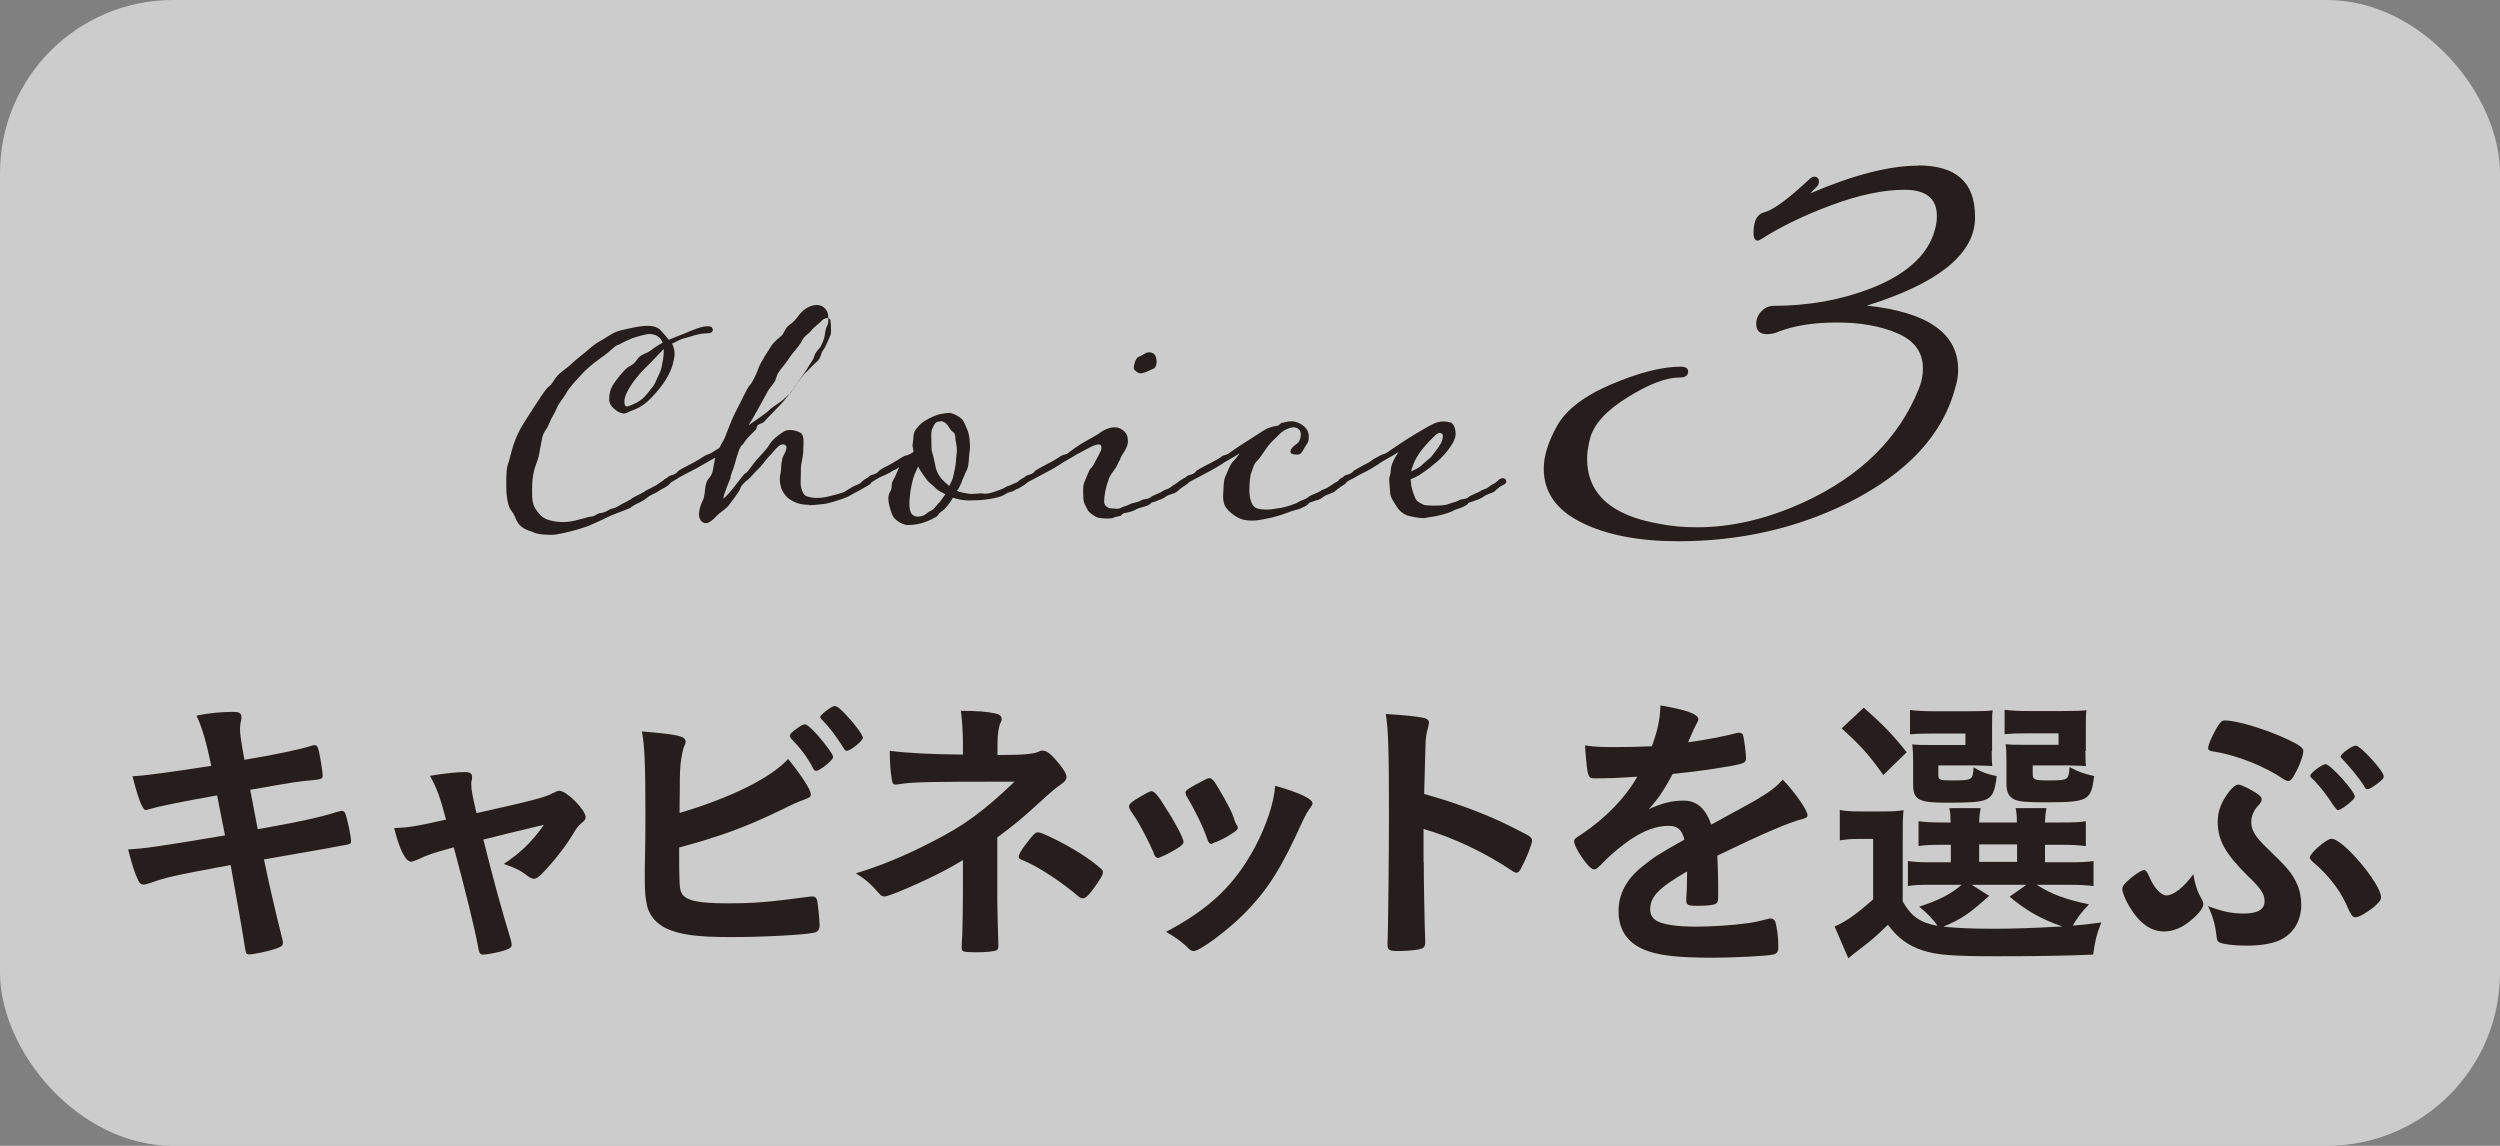 <?xml version="1.0" encoding="UTF-8"?>
<svg id="Layer_2" data-name="Layer 2" xmlns="http://www.w3.org/2000/svg" viewBox="0 0 120 55">
  <rect x="0" y="0" width="120" height="55" fill="#808080" stroke="none"/>
  <defs>
    <style>
      .cls-1 {
        fill: #251e1c;
      }

      .cls-2 {
        fill: #fff;
        opacity: .6;
      }
    </style>
  </defs>
  <g id="_デザイン" data-name="デザイン">
    <g>
      <rect class="cls-2" width="120" height="55" rx="8.31" ry="8.31"/>
      <g>
        <path class="cls-1" d="M9.43,34.35c.63-.13,1.23-.18,1.78-.18.28,0,.38.07.38.27,0,.06,0,.1-.04.24-.01.08-.03.18-.03.28,0,.27.03.49.21,1.51,1.44-.24,2.59-.48,3.18-.66.1-.04.13-.04.21-.04.1,0,.14.08.2.35.06.27.17.98.17,1.09,0,.18-.06.2-.6.25-.5.04-.78.08-2.88.45q.24,1.23.36,1.89.31-.06.62-.11c1.4-.25,2.35-.46,3-.66.22-.07.36-.11.41-.11.11,0,.15.06.2.2.11.36.25,1.05.25,1.26,0,.13-.03.14-.45.21q-.22.04-.69.13-.76.13-3.04.53.36,1.75.87,3.78c.03.11.04.2.04.22,0,.14-.06.18-.29.27-.39.14-1.12.29-1.32.29-.14,0-.17-.04-.21-.31-.1-.67-.32-1.92-.69-3.98-2.86.53-3.08.59-3.88.87-.18.06-.24.07-.31.07-.11,0-.18-.06-.25-.21-.17-.35-.31-.8-.48-1.48.73-.03,1.5-.14,4.65-.67-.17-.84-.28-1.44-.38-1.92q-2.55.45-3.26.66c-.11.04-.14.04-.17.04q-.22,0-.63-1.62.77-.03,3.78-.5c-.22-1.08-.45-1.88-.7-2.39Z"/>
        <path class="cls-1" d="M26.57,38.06c.14-.08.2-.1.29-.1.34,0,1.25.92,1.25,1.26,0,.1-.04.15-.14.24-.2.17-.27.24-.45.55-.36.6-.88,1.27-1.43,1.85-.22.24-.35.32-.46.32-.08,0-.17-.04-.27-.11-.38-.29-.57-.39-1.18-.6.78-.52,1.32-1.02,1.93-1.88q-1.82.43-2.91.71c.59,2.32.8,3.08,1.32,4.82.03.13.04.18.04.24,0,.13-.14.21-.52.31-.24.07-.71.15-.84.15-.17,0-.2-.06-.27-.46-.13-.74-.63-2.77-1.15-4.69-1.04.29-1.2.34-1.74.59-.15.07-.24.1-.31.1-.27,0-.57-.63-.81-1.61.7-.03,1.04-.08,2.49-.41-.29-1.09-.43-1.48-.77-2.1.76-.13,1.32-.18,1.68-.18.24,0,.34.07.34.22,0,.04,0,.07-.01.15-.03.08-.03.14-.03.21,0,.28.06.56.25,1.39,2.69-.6,3.35-.77,3.68-.97Z"/>
        <path class="cls-1" d="M32.73,42.9c.22.34.84.46,2.18.46s1.99-.06,3.95-.32c.04-.01.08-.01.13-.01.14,0,.21.07.24.22.04.22.11.92.11,1.16,0,.21-.07.31-.27.36-.43.1-2.39.21-3.99.21s-2.45-.11-3.11-.42c-.49-.24-.81-.63-.92-1.12-.07-.34-.1-.64-.1-1.2v-.55c.03-1.47.03-1.65.03-2.62,0-2.42-.04-3.3-.17-3.96,1.72.14,2.1.22,2.1.49,0,.07-.01.1-.08.25-.04.1-.08.28-.13.56-.06.42-.07.74-.07,1.48-.01.55-.01.92-.01,1.13,2.42-.71,4.4-1.69,5.21-2.59.69.85,1.09,1.5,1.09,1.69,0,.13-.06.17-.34.27-.2.07-.56.22-1.11.5-1.72.83-2.95,1.27-4.87,1.79,0,1.75.01,2.02.13,2.2ZM39.03,36.88c-.29-.56-.59-.94-1.04-1.41q-.08-.1-.08-.14c0-.08.07-.17.32-.35.21-.15.32-.21.39-.21.11,0,.27.13.6.49.45.52.77.95.77,1.08,0,.14-.63.66-.81.66-.07,0-.1-.03-.15-.11ZM40.63,36.03c-.06,0-.08-.03-.14-.13-.38-.6-.62-.92-1.05-1.37-.06-.06-.07-.07-.07-.11,0-.11.55-.53.69-.53.13,0,.29.14.6.48.41.43.76.92.76,1.05,0,.14-.6.62-.78.62Z"/>
        <path class="cls-1" d="M46.21,41.29c-.78.48-1.68.92-2.63,1.33-.63.27-1.02.41-1.12.41s-.17-.03-.25-.13c-.43-.49-.66-.69-1.13-.98,1.13-.34,2.3-.81,3.63-1.5,1.55-.78,2.45-1.44,3.99-2.9-4.21,0-4.86.01-5.61.13-.04.01-.07.01-.1.01-.11,0-.15-.06-.18-.22-.07-.42-.1-.81-.1-1.4.88.11,2.03.17,3.51.18v-.59c0-.45-.04-1.12-.1-1.51.77,0,1.29.04,1.67.13.2.04.29.13.29.27,0,.06-.01.1-.06.18-.08.18-.14.55-.14.97v.57c1.3,0,1.76-.04,2.07-.2.03-.01.06-.01.1-.01.18,0,.38.15.66.48.34.39.48.63.48.78,0,.14-.07.22-.25.35-.25.17-.48.36-1.08.91-.76.7-1.11.99-1.99,1.65v2.97c0,.43.03,1.43.04,1.74.01.22.01.36.01.42v.11c0,.08-.03.14-.08.17-.1.06-.55.1-.92.1h-.1c-.62-.01-.64-.03-.66-.2,0-.13,0-.14.03-.66.01-.42.03-1.13.03-1.96v-1.6ZM49.25,40.51c.32-.43.45-.56.56-.56s.31.08.78.31c.78.38,1.67.92,2.2,1.39.13.1.15.15.15.21,0,.14-.1.31-.49.85-.22.29-.35.41-.48.41-.07,0-.13-.03-.21-.1-.83-.7-1.93-1.43-2.65-1.72-.17-.06-.21-.1-.21-.18,0-.1.13-.34.34-.6Z"/>
        <path class="cls-1" d="M55.38,40.94c-.22-.52-.69-1.4-.87-1.67-.28-.41-.32-.48-.32-.56,0-.11.15-.25.53-.46.43-.25.49-.28.57-.27.13.01.31.22.64.76.46.7.88,1.5.88,1.67,0,.1-.1.2-.38.36-.32.2-.77.41-.85.41s-.14-.06-.21-.24ZM63,38.56c0,.06-.03.11-.08.18-.14.18-.22.32-.41.71-1.01,2.24-1.67,3.28-2.79,4.41-.83.83-2.13,1.79-2.42,1.79-.08,0-.15-.03-.24-.11-.25-.27-.64-.56-1.09-.81,2.11-1.12,3.29-2.25,4.27-4.07.55-1.04.91-2.13.97-2.94,1.16.32,1.79.63,1.79.84ZM59.4,39.79c0,.08-.64.48-1.04.63-.08.03-.14.04-.14.06-.04.01-.07.03-.08.03-.07,0-.14-.07-.18-.21-.2-.59-.59-1.4-1.02-2.11t-.04-.14c0-.1.11-.18.53-.41.52-.28.55-.29.63-.29.07,0,.1.03.2.13.2.27.8,1.33.91,1.64.08.24.14.41.18.46.04.04.06.08.06.1v.08s0,.04,0,.04Z"/>
        <path class="cls-1" d="M68.34,41.37c0,.85.04,3.14.07,3.79v.07c0,.13-.03.22-.1.27-.1.08-.66.15-1.18.15-.45,0-.53-.04-.53-.32v-.06c.03-.36.07-4.4.07-6.06,0-3.22-.03-4.13-.15-4.94,1.01.07,1.46.11,1.86.2.14.04.21.11.21.22q0,.07-.06.31c-.06.17-.08.36-.1.59,0,.03-.03.87-.07,2.52q.99.28,1.57.49c1.4.49,2.2.85,3.44,1.51.11.08.17.15.17.24,0,.14-.25.81-.48,1.23-.11.24-.18.31-.27.31-.06,0-.13-.03-.22-.1-1.37-.91-2.81-1.58-4.24-2v1.58Z"/>
        <path class="cls-1" d="M80.99,41.82c-1.39.81-1.78,1.22-1.78,1.83,0,.25.1.42.31.55.31.18.99.28,1.88.28.76,0,1.81-.07,2.52-.17.29-.04.46-.08,1.02-.22h.07c.1,0,.17.07.21.17.08.29.14.71.14,1.22,0,.21-.07.29-.25.34-.34.07-1.89.15-2.91.15-1.71,0-2.62-.11-3.29-.39-.81-.34-1.22-.97-1.22-1.85,0-.81.38-1.53,1.13-2.13.6-.48.74-.57,2.03-1.3-.11-.46-.32-.66-.76-.66-.57,0-1.18.22-1.83.66-.41.28-.88.67-1.18.97-.42.43-.46.46-.57.46-.14,0-.43-.32-.73-.81-.14-.24-.22-.42-.22-.52,0-.13.03-.15.36-.36,1.15-.77,2.1-1.75,2.67-2.76-.99.07-1.51.08-2.06.08-.21,0-.25-.04-.32-.28-.04-.18-.11-.92-.13-1.3.48.07.76.08,1.43.08.55,0,1.15-.01,1.78-.04.29-.8.39-1.3.41-1.96,1.25.21,1.82.42,1.82.66,0,.06-.01.08-.06.17-.1.18-.21.41-.39.84q-.03.06-.04.1c.8-.11,1.5-.25,1.99-.36.31-.08.38-.1.45-.1.11,0,.17.04.2.13.06.25.14.9.14,1.09,0,.15-.06.22-.24.27-.45.13-1.99.36-3.28.49-.42.77-.71,1.22-1.15,1.69.63-.29,1.11-.41,1.67-.41.63,0,1.05.36,1.33,1.15,1.39-.76,2.13-1.16,2.21-1.22.64-.38.91-.59,1.22-.94.57.59,1.19,1.47,1.19,1.71,0,.08-.06.14-.24.18-.69.18-1.96.73-4.09,1.76.01.25.04.9.04,1.34v.67c0,.17-.03.25-.1.29-.07.07-.45.11-.87.11-.48,0-.56-.04-.56-.27v-.06c.03-.41.04-.94.04-1.27v-.07Z"/>
        <path class="cls-1" d="M91.32,43.25c.41.73.84,1.04,1.68,1.19-.17-.27-.5-.62-.88-.92.95-.31,1.5-.59,2.04-1.05h-1.53c-.5,0-.76.01-1.05.06v-1.2c.31.04.52.06,1.04.06h1.02v-.84h-.29c-.67,0-.91.01-1.26.06v-1.19c.34.04.56.06,1.26.06h.28c-.01-.34-.01-.46-.06-.69h1.5c-.04.22-.06.36-.07.69h1.81c0-.32-.01-.43-.06-.69h1.48c-.04.22-.06.36-.07.69h.71c.69,0,.91-.01,1.25-.06v1.19c-.35-.04-.59-.06-1.26-.06h-.7v.84h1.04c.71,0,.95-.01,1.29-.06v1.2c-.36-.04-.6-.06-1.29-.06h-1.44c.71.45,1.34.69,2.51.94-.34.35-.56.64-.78,1.02q.27-.01,1.37-.15c-.24.63-.28.8-.39,1.54-1.27.06-2.88.08-4.62.08-2.11,0-2.9-.06-3.56-.28-.69-.22-1.19-.59-1.67-1.23-.55.53-.77.73-1.3,1.13-.28.21-.38.29-.6.48l-.66-1.53c.53-.22,1.05-.59,1.85-1.3v-2.9h-.69c-.38,0-.56.01-.91.07v-1.46c.36.06.59.07,1.08.07h.97c.46,0,.66-.01,1.01-.06-.04.39-.04.62-.04,1.46v2.9ZM89.46,33.97c.97.85,1.43,1.34,2.06,2.14l-1.12,1.09c-.7-.98-1.04-1.36-2-2.24l1.06-.99ZM95.6,36.04c0,.34.01.56.03.73-.28-.01-.55-.03-.85-.03h-1.74v.41c0,.29.04.31.64.31.99,0,1.02-.01,1.05-.63.34.21.66.34,1.11.42-.08.76-.21,1.02-.57,1.15-.28.1-.69.13-1.83.13-1.34,0-1.61-.14-1.61-.87v-1.13c0-.38-.01-.5-.04-.8.27.03.45.03.94.03h1.61v-.55h-1.57c-.53,0-.77.01-1.09.04v-1.17c.31.04.7.06,1.11.06h1.68c.64,0,.91-.01,1.18-.04-.03.2-.03.31-.03.74v1.22ZM95.48,43c-.97.87-1.32,1.11-2.2,1.48.62.07,1.43.1,2.42.1.92,0,1.86-.03,3.29-.11-1.04-.36-1.76-.78-2.53-1.43l.81-.57h-2.63l.84.53ZM95,41.37h1.82v-.84h-1.82v.84ZM100.1,36.04c0,.34,0,.53.03.73-.29-.01-.55-.03-.85-.03h-1.71v.41c0,.27.08.31.73.31.98,0,.99-.01,1.04-.64.41.22.67.32,1.18.43-.15,1.19-.28,1.26-2.35,1.26-.92,0-1.23-.03-1.47-.13-.28-.13-.39-.35-.39-.76v-1.05q-.01-.55-.01-.57t-.03-.28c.27.03.45.03.94.03h1.6v-.55h-1.48c-.55,0-.77.01-1.11.04v-1.17c.31.04.7.06,1.12.06h1.62c.66,0,.92-.01,1.19-.04-.03.22-.03.31-.03.74v1.22Z"/>
        <path class="cls-1" d="M105.63,43.07c.1.15.13.25.13.34,0,.15-.2.43-.52.7-.45.41-.91.6-1.37.6-.64,0-1.2-.41-1.68-1.23-.18-.31-.32-.66-.32-.8,0-.11.06-.21.22-.36.27-.27.7-.56.83-.56q.11,0,.24.31c.22.53.56.91.83.91.34,0,.84-.39,1.29-1.02.06.41.18.81.36,1.12ZM107.71,43.85c.66,0,.99-.2.99-.59,0-.34-.18-.62-.78-1.19-1.11-1.09-1.47-1.74-1.47-2.63,0-.52.18-.97.57-1.47.21-.24.31-.31.43-.31.14.01.55.21.87.42.2.14.24.2.24.29s-.03.14-.14.27c-.24.25-.36.53-.36.83,0,.38.21.71.74,1.22,1.01.97,1.22,1.22,1.46,1.75.13.28.2.64.2.99,0,.7-.32,1.3-.88,1.62-.36.22-.97.34-1.74.34-.57,0-1.09-.06-1.27-.14-.13-.04-.17-.14-.18-.36-.06-.48-.18-.95-.41-1.4.74.28,1.16.36,1.74.36ZM110.15,37.17c-.14.24-.22.32-.32.32-.06,0-.11-.03-.2-.08-.92-.63-2.27-1.16-3.33-1.33-.24-.03-.31-.07-.31-.17,0-.14.14-.48.36-.88.2-.35.29-.45.43-.45.59,0,1.97.42,3,.9.62.29.78.42.78.57,0,.21-.2.76-.42,1.12ZM112.8,43.8c-.32-.71-.39-.84-.71-1.29-.35-.46-.64-.78-1.09-1.15-.08-.08-.13-.14-.13-.2,0-.2.8-.9,1.04-.9.56,0,2.38,2.17,2.38,2.81,0,.14-.1.25-.36.48-.36.28-.71.48-.87.48-.11,0-.17-.06-.25-.24ZM111.89,38.49c-.27-.42-.67-.91-.94-1.15-.04-.04-.06-.07-.06-.1,0-.13.57-.56.74-.56.22,0,1.4,1.3,1.4,1.55,0,.04-.04.11-.1.17-.22.22-.6.49-.7.49q-.08,0-.35-.41ZM114.42,37.26c0,.1-.06.17-.34.38-.21.15-.35.24-.42.24-.08,0-.11-.01-.18-.14-.21-.36-.73-.98-1.06-1.32-.04-.04-.07-.07-.07-.1,0-.14.55-.53.73-.53.22,0,1.34,1.22,1.34,1.47Z"/>
      </g>
      <g>
        <g>
          <path class="cls-1" d="M34.22,15.79c0,.16-.09.21-.29.21-.44,0-.81.18-1.05.23-.25.05-.41.18-.62.26.07.15.12.31.12.49,0,.08-.01.16-.03.25-.13.77-.61,1.36-1.1,1.88-.52.54-.93.57-1.13.69-.05.03-.12.05-.17.05-.13,0-.27-.08-.32-.11-.05-.05-.39-.24-.39-.56,0-.41.12-.64.33-.92.36-.46.5-.61.69-.7.2-.11.24-.2.31-.29.17-.28.48-.29.68-.46.13-.1.31-.23.56-.36-.03-.08-.07-.15-.12-.21-.16-.15-.33-.21-.54-.21-.23.03-.52.11-.81.21-.52.21-.53.28-.72.33-.16.08-.27.23-.57.46-.36.26-.65.46-1,.8-.29.31-.76.8-.88,1.06-.16.28-.33.41-.46.74-.15.34-.2.33-.36.72-.15.39-.27.29-.36.85-.12.56-.08.59-.2.92-.09.29-.25.57-.25,1.37,0,.54.01.74.25,1.06.24.34.48.42.92.49.11,0,.2.02.29.02.29,0,.56-.05.82-.13.37-.08.4-.13.54-.13.16,0,.25-.11.39-.16.12-.03.21,0,.45-.15.23-.13.25-.05.5-.21.24-.15.54-.26.66-.38l.56-.29c.08-.08.24-.13.32-.18.12-.08.24-.11.36-.21.03-.03.17-.11.24-.16.03-.03.11-.07.15-.08.08,0,.12.02.15.05.05.03.05.08.05.11,0,.05-.07.11-.12.16-.15.11-.29.16-.44.26-.17.13-.37.16-.58.34-.09.08-.24.16-.33.21-.19.08-.41.21-.44.25-.04.05-.58.23-.96.39-.39.18-.94.46-1.21.54-.27.11-.98.29-1.38.36-.11.02-.2.02-.31.02-.31,0-.62-.03-.8-.11-.01,0-.03-.02-.04-.02-.24-.08-.54-.18-.72-.44-.17-.28-.12-.34-.32-.59-.19-.23-.24-.83-.24-1.18,0-.64.01-.88.12-1.16.12-.39.21-1.06.72-1.86.76-1.19,1.05-1.65,1.22-1.77.2-.13.23-.43.66-.74.42-.31.46-.41.86-.72.38-.29.54-.49.89-.69.37-.2.64-.43.98-.52.31-.07.92-.23,1.3-.23.25,0,.53.03.72.28.08.1.21.23.33.39l.27-.11c.58-.21,1.2-.54,1.58-.54.15,0,.25.02.25.15ZM31.87,16.74l-.64.67c-.27.28-.39.36-.65.69-.28.33-.61.85-.61,1.16,0,.2.05.25.12.25s.17-.05.31-.11c.27-.1.49-.28.7-.54.19-.28.27-.28.38-.56.11-.26.24-.46.29-.74,0-.03.01-.05.01-.08.04-.16.08-.39.08-.62v-.11Z"/>
          <path class="cls-1" d="M38.83,24.23c-.43,0-.68-.1-.96-.29-.13-.07-.39-.44-.39-.6-.03-.1-.05-.21-.05-.36,0-.08.01-.18.04-.28.04-.2.01-.39.07-.6,0-.2.21-.39.21-.64-.01-.08-.08-.13-.17-.13-.05,0-.11.02-.16.05-.15.1-.38.41-.56.59-.15.16-.31.41-.49.57-.17.15-.33.38-.48.49s-.32.28-.36.43c-.04.13-.45.67-.57.82-.12.15-.42.33-.57.49-.13.16-.36.34-.49.34-.25,0-.33-.21-.35-.38,0-.18.04-.44.2-.74.13-.31.04-.74.26-1.01.25-.28.19-.43.32-1.01-.21.11-.5.28-.6.34-.16.1-.46.26-.57.31-.17.08-.49.26-.58.31-.09.07-.21.13-.33.2-.03.02-.16.1-.21.1-.07,0-.17-.07-.19-.15,0-.07.09-.1.19-.16.05-.07.11-.07.16-.1.13-.02.28-.11.31-.16.04-.08.31-.21.5-.31.52-.26.66-.38.8-.46.17-.1.2-.07.35-.16l.37-.23c.08-.15.12-.25.17-.31.08-.11.19-.46.27-.64.07-.16.17-.47.41-.92s.48-1,.61-1.14c.11-.11.29-.47.4-.77.09-.31.57-1.01.66-1.16.11-.15.33-.34.49-.47.12-.16.11-.25.27-.43.08-.07.27-.16.52-.51.25-.33.56-.51.89-.51.31,0,.52.28.53.49,0,.1.01.16.01.25s-.01.18-.07.28c-.09.21-.07.28-.11.47-.04.23-.19.54-.27.61-.07.07-.2.23-.23.38-.04.16-.27.44-.34.59-.08.13-.6.85-.69,1-.12.16-.27.33-.49.61-.24.26-.78.8-.86.9-.09.11-.21.1-.32.18-.08.08-.03.11-.09.21-.05.07-.45.41-.58.65-.08.13-.12.07-.21.28-.08.2-.19.56-.25.8-.05.18-.19.46-.19.62-.07.16-.34.82-.34.96.07,0,.38-.38.45-.46.31-.39.57-.75.62-.75s.2-.21.37-.44c.2-.28.58-.62.74-.88.15-.26.37-.44.64-.62.12-.1.25-.13.39-.13.16,0,.32.05.45.11.16.07.19.26.19.46,0,.13-.01.25-.01.33,0,.23-.03.39-.08.64-.04.16-.04.39-.04.6,0,.13-.01.26-.01.38,0,.29.12.57.24.64.16.07.35.1.5.1.23,0,.28,0,.6-.07.09-.02.66-.16.78-.23.17-.1.37-.25.54-.31.07-.02.17-.07.21-.1.04-.05.15-.13.16-.15.05-.03.13-.07.2-.07s.16.05.16.16c0,.07-.04.1-.05.11l-.48.28c-.2.11-.39.2-.61.33-.11.05-.27.1-.35.13-.2.07-.46.15-.7.2-.12.02-.61.07-.8.07ZM35.95,20.4c.14-.11.85-.56,1.03-.77.19-.16.51-.33.66-.49.18-.18.26-.25.32-.29.06-.08.55-.85.76-1.01.19-.18.31-.33.5-.49.19-.16.18-.41.29-.54.11-.13.29-.57.35-.72.03-.07.03-.18.03-.28,0-.18-.02-.36-.03-.44,0-.05-.06-.1-.16-.1-.06,0-.13.02-.21.08-.13.15-.42.34-.55.52-.14.18-.34.23-.47.54-.18.29-.45.56-.55.72-.11.18-.31.43-.5.67-.13.2-.13.23-.16.33,0,.02-.02.03-.02.05-.02.15-.27.41-.37.57-.1.2-.8,1.46-.93,1.65Z"/>
          <path class="cls-1" d="M48.58,23.25c.05-.03.16-.07.2-.08.04-.03.12-.07.17-.13.04-.03.13-.08.2-.08.05,0,.15.07.15.16,0,.07-.05.1-.07.11-.05.05-.25.16-.25.16-.07.07-.24.1-.29.15-.07.05-.17.07-.31.11-.05.02-.12.07-.17.1-.17.1-.42.15-.69.2-.29.05-.6.07-1.06.07-.19,0-.48-.05-.72-.13-.13.23-.33.51-.53.65-.19.11-.15.2-.29.28-.56.31-.93.38-1.39.38-.09,0-.6-.16-.72-.54-.09-.23-.17-.51-.17-.74,0-.11.03-.21.07-.29.15-.23.04-.38.15-.56.11-.15.24-.54.29-.61,0,0,0-.02.01-.05-.11.13-.27.15-.35.21-.11.1-.52.26-.58.29-.05.02-.33.2-.33.2-.04.02-.17.1-.21.1-.09,0-.19-.07-.19-.15,0-.07.09-.1.19-.16.04-.07.09-.07.15-.1.12-.02.29-.11.32-.16.04-.07.28-.21.5-.31.54-.29.7-.47.86-.47.12-.05.23-.08.33-.18-.01-.11-.05-.23-.05-.31,0-.03,0-.05.01-.07.05-.28,0-.47.15-.69.15-.21.33-.36.49-.44.16-.11.46-.23.61-.28.16-.03.35-.07.48-.07.19,0,.5.16.64.31.12.13.19.38.27.54.05.1.11.46.11.77,0,.11-.01.23-.03.31-.03.33-.03.64-.12.8-.08.16-.15.34-.23.52,0,.02-.01.03-.01.05-.07.15-.13.31-.24.44.16.07.36.11.66.15.21,0,.36-.03.49-.03.11,0,.15.02.19.02.16,0,.35-.05.56-.13.27-.1.32-.11.46-.2.09-.05.17-.05.31-.13ZM45.37,23.72c-.19-.1-.33-.16-.45-.28-.09-.1-.28-.23-.41-.38-.08-.1-.35-.47-.44-.67l-.17.38c-.08.18-.19.69-.21.9-.01.16-.04.33-.04.51,0,.41.12.52.21.57.05.03.11.05.19.05.07,0,.16-.02.27-.05.12-.05.25-.2.41-.26.16-.1.24-.28.37-.38.05-.05.16-.23.28-.39ZM45.56,23.33l.13-.26c.08-.18.12-.49.16-.65.04-.16.04-.46.07-.65.01-.07.01-.11.01-.18,0-.15-.03-.28-.05-.38-.04-.15.01-.38-.13-.47-.17-.11-.19-.28-.37-.44-.11-.07-.16-.08-.21-.08-.04,0-.08.02-.15.02-.15.03-.2.2-.27.34-.05.1-.05.23-.05.34,0,.08.01.15.01.49,0,.1,0,.2.03.29.08.25.11.44.16.67.03.21.15.44.28.6.09.1.25.25.39.36Z"/>
          <path class="cls-1" d="M53.85,24.71c-.08.11-.27.05-.42.15-.05.02-.16.03-.27.03-.2,0-.43-.03-.48-.05-.09-.02-.43-.24-.48-.38-.07-.15-.2-.31-.2-.59,0-.11-.01-.21-.01-.31,0-.15.01-.29.05-.39.09-.18.23-.64.33-.7.07-.07.15-.2.2-.31.03-.07.15-.26.21-.41.07-.11.09-.2.09-.26,0-.08-.04-.16-.12-.16-.13,0-.37.1-.54.2-.19.11-.4.2-.53.28-.15.11-.68.38-.81.49-.16.1-.46.28-.57.33l-.92.49s-.15.1-.21.1-.16-.07-.17-.15c0-.07.07-.1.17-.16.07-.07.09-.07.15-.1.13-.02.31-.11.32-.16.04-.07.31-.21.5-.31.52-.26.66-.38.8-.46.17-.1.23-.03.36-.16.07-.05.38-.29.72-.49.44-.26.66-.36.74-.43.2-.16.5-.29.74-.29.17,0,.32.06.45.18s.19.25.19.51c0,.34-.37.69-.37.85-.11.15-.12.28-.24.44-.12.18-.25.31-.32.54-.11.29-.21.69-.21,1.06,0,.2.21.31.32.31.09,0,.2.02.29.02s.17-.02.24-.07c.11-.03.37-.13.45-.18.21-.05.41-.1.49-.16.15-.08.32-.03.45-.15.08-.08.48-.21.56-.28.08-.07.24-.1.33-.15.08-.05.04-.03.2-.15.09-.03.21-.15.37-.25.05-.03.13-.08.2-.08s.15.07.15.16c0,.07-.04.1-.05.11-.15.11-.32.2-.46.34-.19.18-.39.13-.6.29-.11.08-.24.13-.33.16-.17.08-.32.1-.36.13-.07.15-.52.21-.68.29-.32.2-.64.16-.72.26ZM55.52,17.32c0,.15-.03.29-.12.36-.13.07-.23.1-.35.16-.08.03-.23.08-.31.08-.12,0-.31-.15-.32-.24,0-.11.04-.28.09-.38.04-.08.08-.16.16-.18.17-.05.31-.21.48-.21.21,0,.36.13.36.41Z"/>
          <path class="cls-1" d="M61.74,24.63c-.33.13-.85.26-1.18.31-.12.03-.29.05-.45.05-.2,0-.41-.03-.54-.08-.25-.08-.65-.38-.78-.64-.07-.18-.08-.31-.08-.44,0-.07,0-.13.01-.21.01-.23.01-.52.08-.7.09-.18.21-.61.44-.83.09-.08.17-.21.27-.33-.24.16-.77.43-.9.54-.16.1-.46.28-.57.33l-.92.49s-.15.1-.21.1-.16-.07-.17-.15c0-.07.07-.1.17-.16.07-.07.09-.07.15-.1.13-.02.31-.11.32-.16.04-.07.31-.21.5-.31.52-.26.68-.36.8-.46.19-.07.23-.05.36-.16s1.12-.74,1.37-.9c.12-.08.31-.2.41-.25.2-.08.42-.13.48-.13.09,0,.17-.15.25-.15.11,0,.2-.07.45-.07.27,0,.76.23.81.62.01.07.01.11.01.16,0,.15-.04.26-.12.36-.09.11-.16.31-.27.41-.05.05-.12.05-.2.05-.09,0-.2-.02-.24-.05-.04-.02-.05-.07-.05-.1,0-.07.05-.15.15-.25.15-.13.24-.13.31-.34.03-.08.04-.16.04-.23,0-.2-.13-.34-.36-.34-.17,0-.53.16-.69.36-.2.2-.42.36-.7.79-.28.41-.28.39-.4.51-.11.13-.13.26-.21.47-.08.18-.11.54-.11.92s.12.65.21.74c.08.1.29.16.62.16.29,0,.5-.07.68-.08.2-.03.76-.21.84-.28.16-.1.36-.13.49-.25.08-.08.48-.21.57-.28.07-.07.24-.1.32-.15.08-.05.03-.03.23-.15.04-.03.13-.08.16-.11.07-.02.15-.07.19-.13.05-.03.13-.08.2-.08.04,0,.08.02.11.05.03.05.04.08.04.11,0,.07-.04.1-.05.11-.07.05-.27.16-.48.34-.16.15-.37.13-.58.29-.08.07-.24.16-.33.16-.19.08-.32.1-.36.13-.07.15-.32.21-.46.29-.08.03-.31.07-.58.18Z"/>
          <path class="cls-1" d="M68.5,24.85c-.05,0-.11.02-.16.02-.27,0-.58-.07-.8-.13-.24-.1-.4-.26-.49-.41-.11-.18-.32-.46-.32-.67-.01-.21-.05-.49-.05-.67,0-.11.07-.18.08-.44,0-.21.16-.54.36-.85-.31.21-.84.47-.97.59-.15.1-.46.28-.56.33-.15.08-.41.2-.58.31-.11.07-.24.11-.33.18-.04.02-.17.1-.21.1-.09,0-.19-.07-.19-.15,0-.07.09-.1.19-.16.04-.07.09-.07.15-.1.12-.02.29-.11.32-.16.04-.07.29-.18.5-.31.09-.05.29-.13.4-.23.09-.08.27-.15.4-.23.16-.1.2-.05.36-.16.2-.15,1.01-.69,1.34-.88.52-.31.69-.41.94-.52.12-.05.27-.08.41-.08.13,0,.25.02.35.05.16.08.23.34.23.54,0,.21-.11.42-.23.59-.15.25-.44.56-.65.74-.25.21-.46.39-.74.57-.17.13-.4.23-.54.28,0,.1.03.2.03.31.03.16.16.59.25.7.12.13.25.16.32.21.05.03.27.05.45.05.48,0,.68-.03.77-.08.19-.07.42-.11.5-.18.16-.08.32-.03.46-.15.07-.08.46-.21.56-.28.07-.07.24-.1.33-.15.08-.05.03-.03.2-.15.07-.03.16-.08.2-.11.05-.03.16-.13.17-.15.05-.03.12-.07.19-.07.04,0,.08.02.12.05.03.05.04.08.04.11,0,.07-.04.1-.05.11-.08.05-.28.16-.28.16-.05.07-.16.11-.2.18-.19.15-.37.13-.58.29-.11.08-.24.13-.35.16-.17.08-.32.1-.35.13-.07.15-.5.28-.68.34-.13.1-.66.28-1.3.36ZM67.74,22.63c.16-.07.36-.18.46-.26.21-.2.44-.38.49-.43.07-.08.4-.52.45-.62.07-.1.12-.28.12-.41,0-.05-.05-.13-.15-.13-.05,0-.12.03-.2.1-.21.2-.37.36-.46.47-.19.21-.52.62-.66,1.08-.04.1-.04.13-.05.2Z"/>
        </g>
        <path class="cls-1" d="M92.07,7.94c1.82,0,2.73.81,2.73,2.44v.2c-.1,1.68-1.83,3.04-5.19,4.09,2.92.31,4.38,1.33,4.38,3.07,0,.29-.04.56-.12.81-.58,2.28-2.29,4.14-5.13,5.57-2.49,1.24-5.22,1.86-8.18,1.86-1.89,0-3.45-.3-4.65-.9-1.21-.6-1.81-1.46-1.81-2.58,0-.6.21-1.29.64-2.06.43-.77,1.3-1.44,2.62-2,1.32-.56,2.43-.84,3.32-.84.23,0,.35.08.35.23,0,.19-.13.29-.41.29-.64,0-1.46.31-2.48.94-1.02.63-1.62,1.28-1.81,1.96-.1.39-.15.72-.15.99,0,1.68,1.15,2.73,3.45,3.13.6.12,1.21.17,1.83.17,1.68,0,3.4-.41,5.16-1.22,2.71-1.26,4.53-3.06,5.48-5.42.14-.33.2-.66.2-.99,0-.77-.41-1.33-1.22-1.68-.81-.35-1.78-.52-2.9-.52s-2.06.15-2.81.44c-.17.08-.36.12-.55.12-.35,0-.52-.16-.52-.49,0-.23.08-.44.25-.61.16-.17.36-.26.59-.26,1.66,0,3.22-.28,4.67-.84,1.86-.73,2.9-1.77,3.13-3.1.02-.1.03-.22.03-.38,0-.83-.52-1.25-1.55-1.25s-2.21.25-3.52.74c-1.31.49-2.43,1.03-3.33,1.61-.1.06-.16.09-.2.09-.13,0-.2-.13-.2-.38,0-.58.18-.91.55-.99.44-.13,1.15-.66,2.12-1.57.12-.12.22-.15.32-.12s.15.11.15.22-.04.2-.13.28c-.09.08-.18.17-.28.29,2.07-.89,3.8-1.33,5.19-1.33Z"/>
      </g>
    </g>
  </g>
</svg>